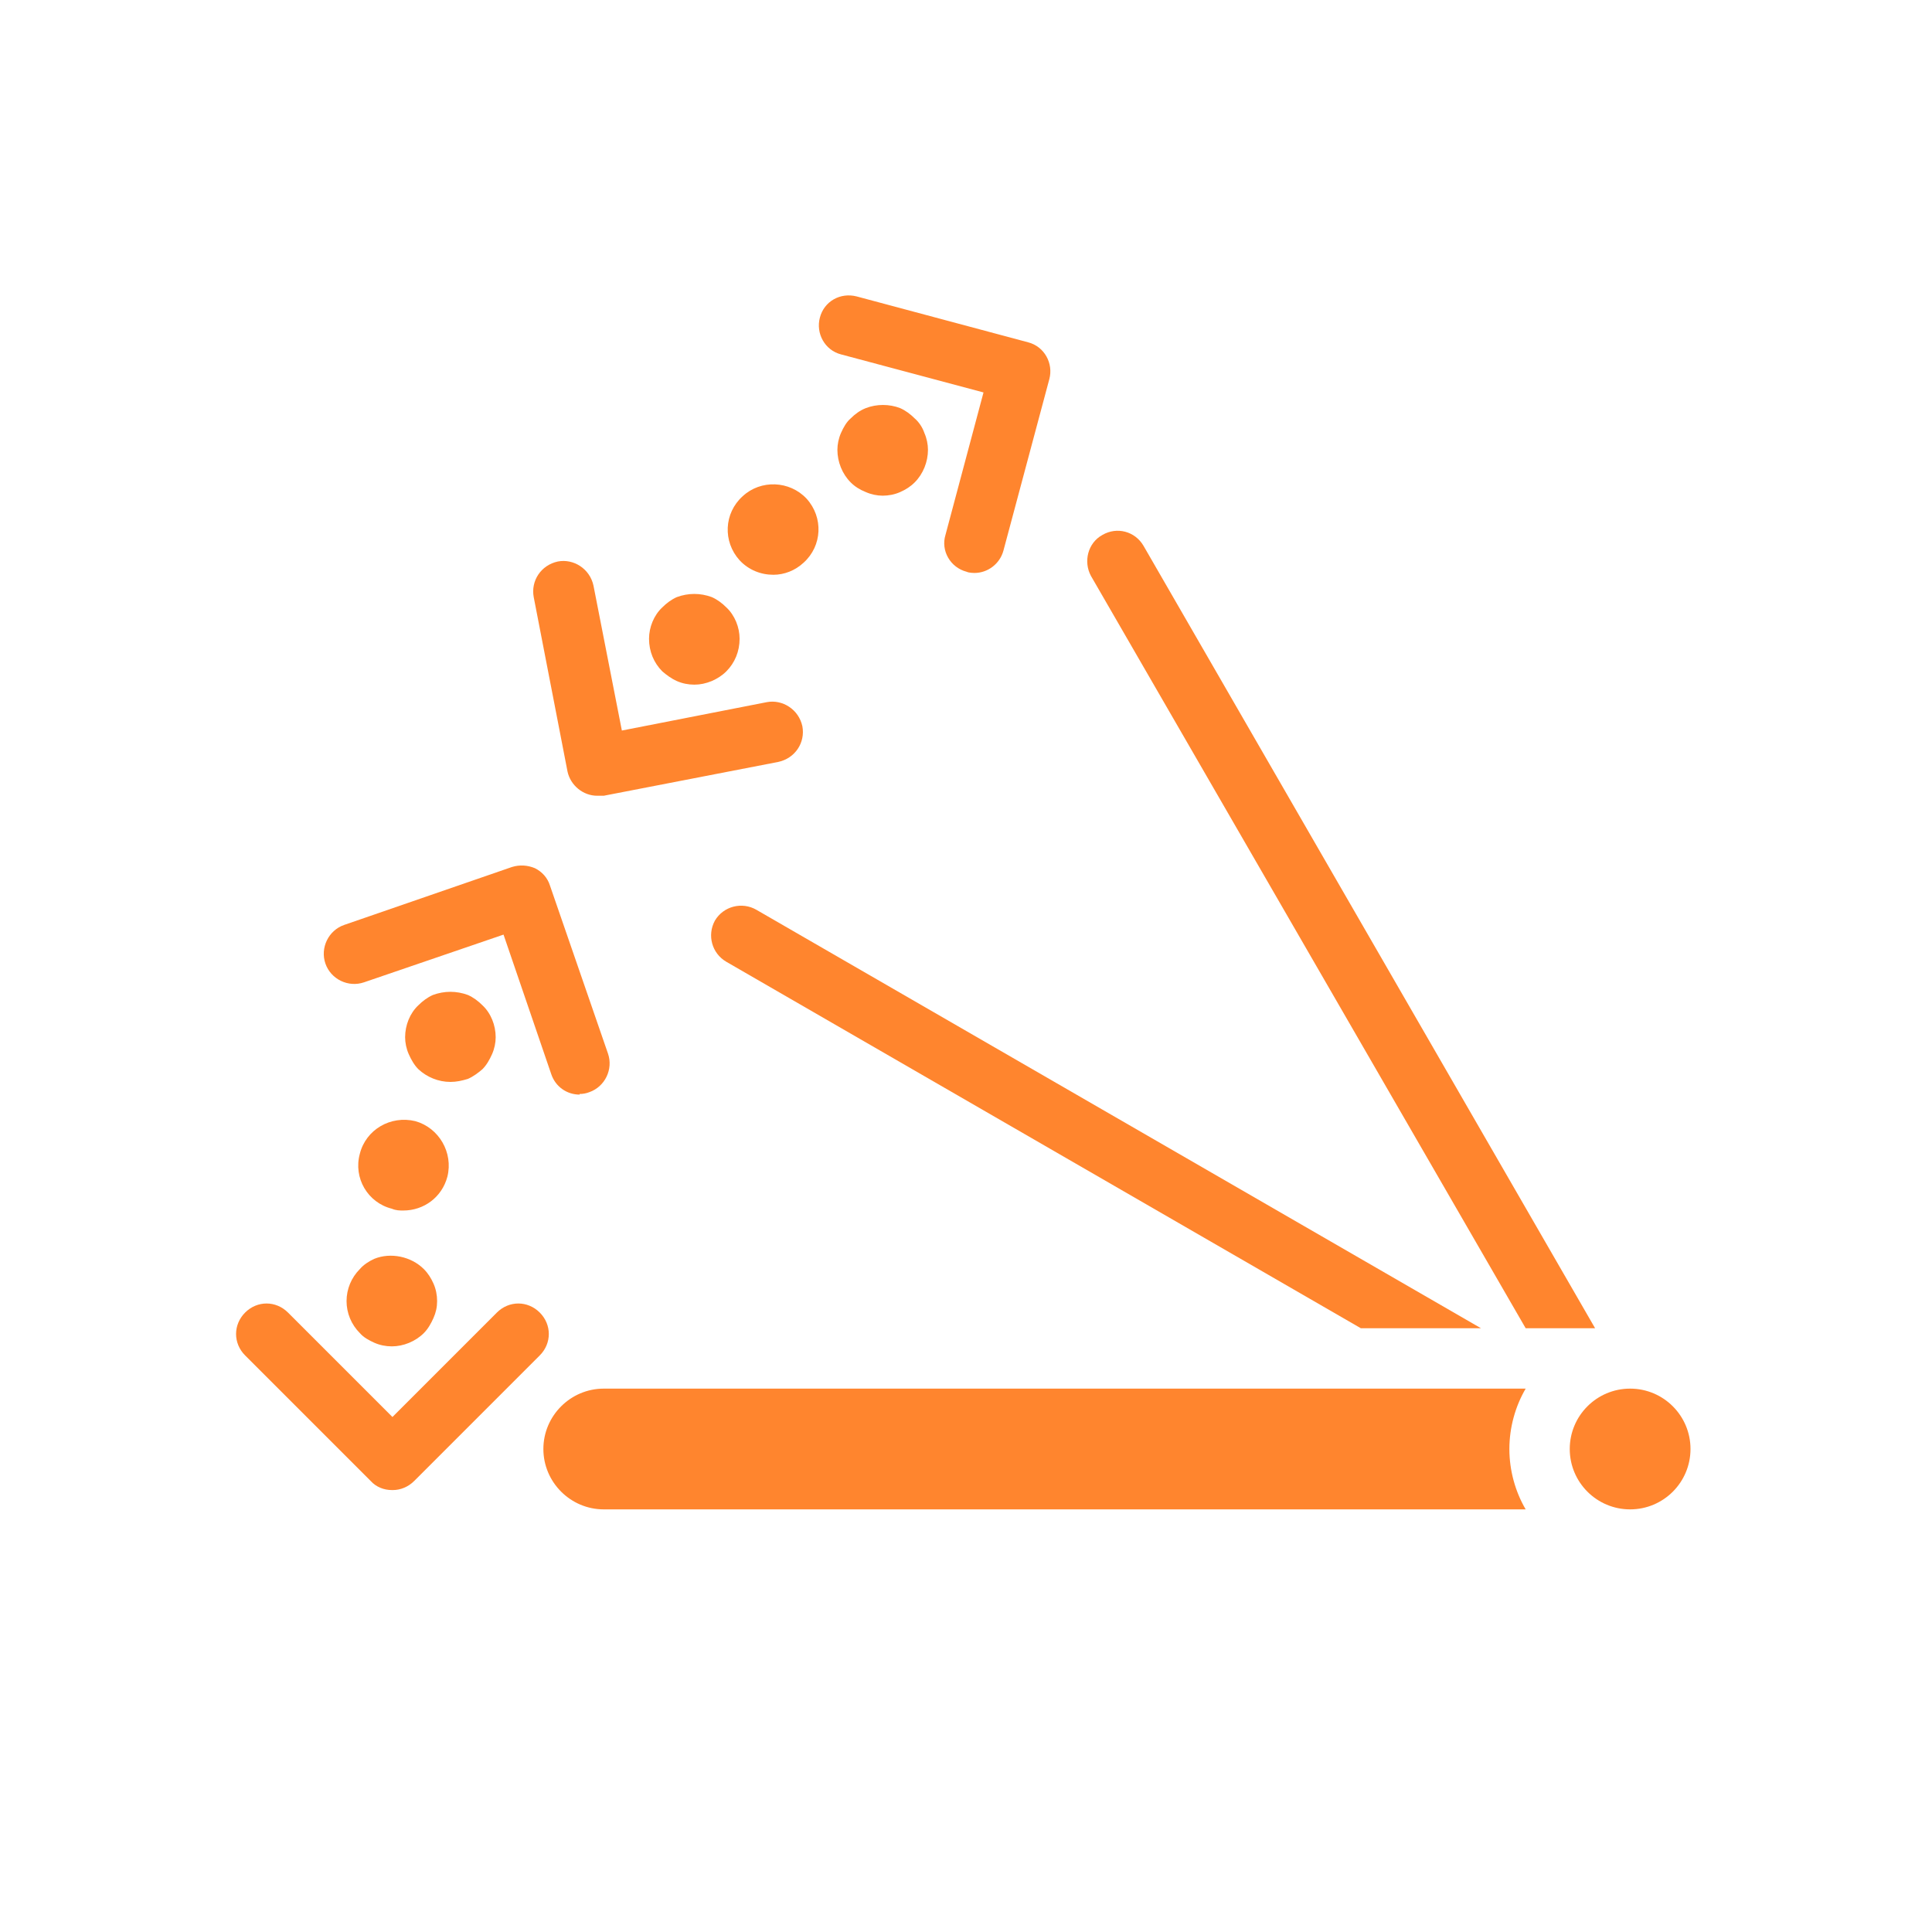 <svg viewBox="0 0 32 32" xmlns="http://www.w3.org/2000/svg"><g fill="#ff852e"><path d="m6.49 24.68c-.13 0-.26-.05-.35-.15l-2.08-2.08c-.2-.2-.2-.51 0-.71s.51-.2.71 0l1.73 1.73 1.73-1.73c.2-.2.51-.2.71 0s.2.51 0 .71l-2.08 2.08c-.1.1-.23.15-.35.15z"/><path d="m9.89 13.18c-.23 0-.44-.17-.49-.4l-.56-2.89c-.05-.27.12-.53.4-.59.26-.05.53.12.59.4l.47 2.4 2.4-.47c.26-.05.53.12.59.4.05.27-.12.53-.4.59l-2.89.56s-.06 0-.1 0z"/><path d="m16.14 9.49s-.09 0-.13-.02c-.27-.07-.43-.35-.35-.61l.63-2.36-2.36-.63c-.27-.07-.42-.35-.35-.61.07-.27.34-.42.61-.35l2.84.76c.27.07.42.35.35.61l-.76 2.84c-.06.22-.26.37-.48.37z"/><path d="m9.6 18.13c-.21 0-.4-.13-.47-.34l-.79-2.31-2.31.79c-.26.09-.55-.05-.64-.31s.05-.55.31-.64l2.78-.96c.13-.04.26-.03.38.02.12.06.21.16.25.29l.96 2.78c.09.26-.05.55-.31.64-.05.02-.11.03-.16.03z"/><path d="m25 24c0 .36.1.71.27 1h-15.27c-.55 0-1-.45-1-1s.45-1 1-1h15.27c-.17.29-.27.64-.27 1z"/><circle cx="27" cy="24" r="1"/><path d="m24.53 22h-1.99l-10.51-6.07c-.24-.14-.32-.44-.19-.68.14-.24.45-.32.69-.18z"/><path d="m26.42 22h-1.15l-7.2-12.46c-.13-.24-.05-.55.19-.68.24-.14.54-.06.68.18z"/><path d="m6.49 22.3c-.1 0-.2-.02-.29-.06s-.18-.09-.24-.16c-.14-.14-.22-.33-.22-.53s.08-.39.22-.53c.06-.07.15-.13.24-.17.27-.11.61-.04.82.17.07.07.12.15.16.24s.06.19.06.29-.02.19-.06.28-.09.18-.16.25c-.14.14-.34.22-.53.22z"/><path d="m6.49 20.02c-.4-.1-.64-.51-.53-.91.1-.4.51-.64.92-.54.39.11.63.52.53.92-.09.34-.39.56-.73.56-.06 0-.12 0-.19-.03z"/><path d="m7.46 17.92c-.2 0-.39-.08-.53-.21-.07-.07-.12-.16-.16-.25s-.06-.19-.06-.28c0-.2.08-.4.22-.53.07-.07.15-.13.24-.17.19-.07.39-.07.58 0 .09.04.17.1.24.17.14.13.22.33.22.53 0 .09-.02.19-.06.28s-.09.18-.16.25c-.07.06-.15.12-.24.16-.1.03-.19.05-.29.05z"/><path d="m11.5 11.34c-.1 0-.2-.02-.29-.06s-.17-.1-.24-.16c-.14-.14-.22-.33-.22-.54 0-.19.08-.39.22-.52.07-.07.15-.13.24-.17.19-.07.39-.07.58 0 .09.04.17.1.24.17.14.13.22.33.22.52 0 .21-.08.4-.22.54-.07.07-.15.12-.24.16-.1.04-.19.06-.29.06z"/><path d="m12.25 9.28c-.28-.31-.26-.78.05-1.06.3-.28.78-.26 1.06.04.28.31.26.78-.05 1.06-.14.13-.32.2-.5.2-.21 0-.41-.08-.56-.24z"/><path d="m14.62 8.21c-.09 0-.19-.02-.28-.06-.1-.04-.18-.09-.25-.16-.14-.14-.22-.34-.22-.54 0-.09.02-.19.06-.28s.09-.18.16-.24c.07-.07.15-.13.25-.17.18-.07.39-.07.57 0 .09.04.17.1.24.17.07.06.13.15.16.24.04.09.06.19.06.28 0 .2-.08.4-.22.54-.07.07-.15.12-.24.16s-.19.06-.29.06z"/></g></svg>